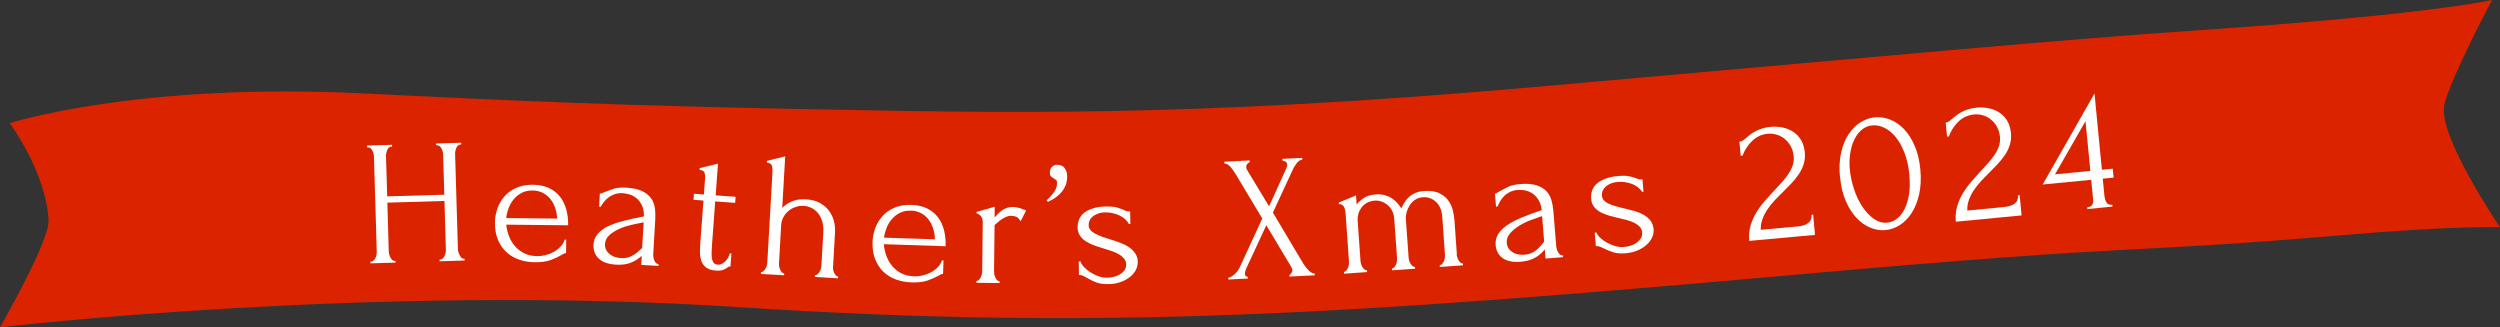 <?xml version="1.0" encoding="UTF-8"?><svg id="_レイヤー_2" xmlns="http://www.w3.org/2000/svg" width="500" height="65.46" viewBox="0 0 500 65.46"><rect x="0" y="0" width="500" height="65.46" fill="#333333" stroke="none"/><defs><style>.cls-1{fill:#fff;}.cls-2{fill:#dc2300;}</style></defs><g id="CONCEPT"><path class="cls-2" d="M72.76,18.69C27.48,16.43,1.94,24.63,1.94,24.63c0,0,7.28,9.76,7.78,19.44.21,4.15-9.72,21.39-9.72,21.39,0,0,74.62-8.8,147.7-4.04,73.08,4.76,122.5,1.44,211.71-6.51,72.44-6.45,64.26-4.06,108.81-7.86,22.91-1.96,31.77-1.63,31.77-1.63,0,0-12.52-18.37-11.12-24.46,1.24-5.37,9.54-20.97,9.54-20.97,0,0-11.99,2.89-58.09,6.02-28.4,1.92-61.89,5.08-132.83,11.35-70.94,6.27-108.2,5.18-146.11,4.47-36.51-.69-58.19-1.62-88.63-3.14Z"/><path class="cls-1" d="M87.91,51.91h.18c.17-.01.32-.08.46-.22.14-.13.26-.31.36-.51.1-.2.17-.42.21-.65.04-.23.06-.44.05-.63l-.28-9.71-11.42.34.28,9.71c0,.19.04.4.09.62s.13.43.23.62c.1.19.22.35.35.49.13.14.3.21.49.2h.18s.01.35.01.35l-5,.15v-.36s.17,0,.17,0c.17,0,.32-.07.46-.21.14-.13.26-.31.36-.51.1-.21.17-.42.21-.65.04-.23.06-.44.05-.63l-.56-19.03c0-.17-.03-.36-.09-.57-.05-.21-.13-.41-.23-.6-.1-.19-.22-.34-.37-.47-.15-.13-.31-.19-.5-.18h-.18s0-.35,0-.35l5-.15v.36s-.17,0-.17,0c-.19,0-.36.08-.49.21-.14.14-.25.3-.33.49s-.14.4-.18.61c-.04.22-.06.41-.05.57l.24,8.07,11.42-.33-.24-8.07c0-.17-.03-.36-.09-.57-.05-.21-.13-.41-.23-.6-.1-.19-.22-.34-.37-.47-.15-.13-.32-.19-.51-.18h-.18s-.01-.35-.01-.35l5-.15v.36s-.17,0-.17,0c-.19,0-.35.08-.49.21-.14.14-.25.3-.32.49-.08.19-.14.4-.18.61s-.06.41-.05.57l.56,19.03c0,.19.04.4.11.62.07.22.15.43.25.62s.22.35.35.49c.13.14.29.21.45.2h.18s0,.35,0,.35l-5,.15v-.36Z"/><path class="cls-1" d="M101.24,44.9c.09.83.28,1.63.58,2.38s.7,1.42,1.21,2c.5.58,1.12,1.04,1.86,1.4.73.35,1.59.53,2.57.55.52,0,1.08-.06,1.66-.21.59-.15,1.13-.36,1.63-.64s.95-.63,1.35-1.04.67-.88.82-1.4h.32s-.03,2.68-.03,2.68c-.14,0-.3.04-.48.14-.18.09-.39.21-.63.35-.48.28-1.13.58-1.94.89s-1.89.46-3.22.45c-1.07-.01-2.09-.18-3.05-.5-.96-.32-1.81-.81-2.54-1.46-.73-.65-1.31-1.48-1.74-2.48-.43-1-.64-2.2-.62-3.58,0-.88.17-1.77.47-2.67.31-.9.77-1.71,1.38-2.43.61-.72,1.4-1.3,2.36-1.74.96-.44,2.1-.65,3.44-.64,1.19.01,2.23.23,3.12.64s1.62.98,2.2,1.7c.58.72,1,1.57,1.28,2.55.27.98.41,2.05.39,3.22l-12.39-.13ZM106.49,38.1c-.83,0-1.55.15-2.17.48-.61.33-1.13.75-1.57,1.27s-.77,1.11-1.02,1.77c-.25.66-.41,1.33-.49,1.99l10.18.11c-.02-.69-.13-1.37-.35-2.04-.22-.67-.53-1.27-.93-1.8-.4-.53-.91-.96-1.52-1.28-.62-.33-1.33-.5-2.14-.51Z"/><path class="cls-1" d="M128.24,52.97l.11-1.82-.19.17c-.63.56-1.34.98-2.13,1.27-.79.29-1.74.4-2.83.34-.83-.05-1.54-.19-2.12-.41-.58-.22-1.06-.52-1.42-.89-.36-.37-.62-.78-.77-1.24-.15-.46-.21-.94-.19-1.44.05-.81.31-1.51.78-2.1.48-.59,1.14-1.1,2-1.53s1.9-.8,3.12-1.12c1.22-.32,2.62-.63,4.19-.92,0-.93-.14-1.69-.44-2.28-.3-.59-.67-1.06-1.1-1.4s-.9-.59-1.39-.72-.92-.21-1.27-.24c-.62-.04-1.16.03-1.64.19-.47.16-.89.38-1.25.66-.36.28-.67.58-.93.91-.26.33-.47.65-.63.95l-.32-.02.15-2.6c.19-.01.37-.06.54-.15.17-.09.38-.17.62-.25.37-.12.86-.3,1.5-.54.63-.24,1.51-.32,2.63-.26,1.31.08,2.36.3,3.14.68.79.38,1.39.86,1.8,1.43.41.57.66,1.21.77,1.92.1.71.13,1.43.09,2.17l-.41,7.06c-.03.48.05.93.24,1.36.19.43.46.65.82.67l-.02.36-3.46-.2ZM128.43,49.58l.3-5.1-.36.05c-.58.11-1.28.26-2.12.45-.83.19-1.63.45-2.39.79-.76.34-1.42.75-1.97,1.25s-.85,1.08-.89,1.77c-.04.76.23,1.41.82,1.94.59.53,1.38.83,2.38.89.78.05,1.48-.09,2.1-.4s1.19-.72,1.72-1.24l.42-.4Z"/><path class="cls-1" d="M143.04,40.29l-.63,8.58c-.05.62-.08,1.18-.09,1.68-.01.5.02.92.09,1.26.07.34.19.61.37.8.18.19.43.3.76.33.5.04.99-.17,1.46-.61.47-.44.79-.99.96-1.65l.32.02-.19,2.6c-.21-.02-.4.04-.55.17-.2.15-.48.31-.84.47-.36.17-.88.22-1.57.17-.85-.06-1.51-.28-1.96-.65-.45-.37-.76-.83-.94-1.39s-.25-1.18-.24-1.84c.01-.67.05-1.34.1-2.03l.6-8.09-1.99-.15.09-1.21,1.99.15.23-3.17c.03-.4,0-.78-.08-1.13-.08-.35-.42-.56-1.01-.63l.03-.36,3.65-.88-.47,6.34,3.99.29-.09,1.21-3.99-.29Z"/><path class="cls-1" d="M166.59,53.27c-.01.19,0,.4.03.63s.1.44.2.64c.09.2.21.37.33.52s.28.23.47.24l-.02.36-4.6-.26.02-.36c.17,0,.33-.05.48-.19s.28-.29.4-.48c.12-.18.21-.39.27-.61.06-.22.09-.43.11-.62l.38-6.63c.05-.86-.03-1.61-.23-2.27-.2-.66-.49-1.21-.87-1.66-.38-.45-.82-.79-1.32-1.02-.5-.23-1.01-.36-1.53-.39s-1.05.04-1.57.22c-.52.17-.99.43-1.4.76-.41.33-.76.75-1.04,1.25-.28.5-.44,1.05-.47,1.67l-.43,7.59c0,.19,0,.4.04.63.03.23.1.44.2.64.09.2.21.37.33.52s.28.23.47.24l-.02.36-4.64-.26.02-.36c.17,0,.33-.05.48-.19.15-.13.28-.29.4-.48.12-.18.21-.39.27-.61.06-.22.1-.43.11-.62l1.04-18.22c.02-.4-.02-.79-.11-1.15s-.43-.57-1-.63l.02-.36,3.63-.9-.59,10.3c.18-.18.4-.38.68-.59.27-.21.6-.41.98-.59.38-.18.82-.32,1.31-.43.49-.1,1.07-.14,1.74-.1,1.12.06,2.06.31,2.82.73.76.43,1.38.96,1.84,1.59s.79,1.32.97,2.06c.18.74.26,1.45.22,2.14l-.39,6.88Z"/><path class="cls-1" d="M176.76,48.82c.07.84.24,1.63.53,2.39s.67,1.43,1.17,2.02c.49.59,1.1,1.07,1.83,1.44s1.58.57,2.55.6c.52.02,1.08-.04,1.67-.18.59-.14,1.14-.34,1.65-.61.51-.27.97-.61,1.37-1.01.41-.4.69-.86.85-1.38h.32s-.09,2.69-.09,2.69c-.14,0-.3.04-.49.13-.18.09-.39.2-.64.34-.49.27-1.14.55-1.96.85-.82.29-1.9.42-3.23.38-1.07-.04-2.08-.22-3.04-.56-.95-.34-1.79-.84-2.51-1.51s-1.28-1.51-1.69-2.52c-.41-1.01-.59-2.21-.54-3.59.03-.88.21-1.77.53-2.66.33-.89.81-1.69,1.44-2.4.63-.71,1.43-1.27,2.39-1.69.97-.42,2.12-.61,3.45-.57,1.19.04,2.22.28,3.1.71s1.6,1.02,2.16,1.75c.56.73.96,1.59,1.22,2.58.25.99.36,2.06.32,3.23l-12.39-.41ZM182.17,42.14c-.84-.03-1.56.12-2.18.43-.62.31-1.15.73-1.6,1.23-.45.51-.8,1.09-1.06,1.75-.26.66-.44,1.32-.53,1.98l10.17.33c0-.69-.1-1.37-.31-2.05-.2-.67-.5-1.28-.89-1.82-.39-.54-.89-.98-1.49-1.32-.61-.34-1.32-.53-2.13-.55Z"/><path class="cls-1" d="M204.12,44.25c-.28-.48-.57-.78-.88-.9-.31-.12-.66-.19-1.07-.19-.26,0-.54.05-.84.17-.3.12-.59.27-.88.46-.29.19-.57.39-.84.62-.28.22-.51.43-.7.62l-.1,9.28c0,.19.02.39.06.61.04.22.12.42.22.63s.22.37.35.5c.13.13.29.2.48.2v.36s-4.65-.05-4.65-.05v-.36c.17,0,.33-.06.47-.19.15-.13.27-.29.38-.5.11-.2.19-.41.24-.62.05-.21.08-.42.08-.61l.11-9.96c0-.33-.1-.67-.31-1s-.52-.55-.92-.65v-.29s3.62-1.03,3.62-1.03l-.02,2.14c.22-.26.45-.51.69-.76.24-.25.51-.47.81-.67.3-.2.63-.36.99-.49.36-.13.78-.19,1.25-.18.33,0,.76.08,1.28.23.52.15.95.31,1.28.48l-1.1,2.17Z"/><path class="cls-1" d="M211.43,32.96c.69,0,1.2.23,1.52.69.32.46.49,1,.49,1.62,0,.38-.05.79-.14,1.21s-.28.87-.55,1.32c-.27.45-.66.9-1.17,1.34-.51.44-1.18.86-2.02,1.24l-.22-.32c.47-.45.85-.85,1.12-1.18.27-.33.48-.64.62-.91s.23-.53.27-.77.05-.49.05-.75c0-.19-.05-.33-.16-.43-.11-.09-.24-.19-.41-.28-.19-.12-.38-.25-.57-.41-.19-.15-.29-.43-.29-.84,0-.45.14-.82.42-1.11.28-.29.63-.43,1.03-.43Z"/><path class="cls-1" d="M227.55,52.38c0,.62-.14,1.19-.44,1.72-.3.53-.72.99-1.25,1.39-.53.4-1.15.72-1.86.96s-1.48.36-2.32.37c-1.02.02-1.86-.11-2.51-.37s-1.2-.54-1.66-.81c-.31-.19-.6-.34-.86-.47-.26-.13-.55-.19-.86-.18l-.04-2.71h.36c.08.33.29.69.64,1.07.35.39.77.74,1.27,1.07.49.33,1.03.6,1.62.81.59.22,1.18.32,1.77.31.43,0,.87-.06,1.32-.16.45-.1.86-.26,1.22-.48.36-.22.67-.49.92-.82.24-.33.36-.71.36-1.17,0-.45-.14-.84-.41-1.17s-.6-.62-1.01-.86c-.41-.24-.88-.46-1.4-.64-.53-.18-1.05-.35-1.58-.51-.62-.18-1.25-.39-1.88-.61-.64-.23-1.21-.5-1.71-.81-.51-.31-.92-.7-1.23-1.16-.32-.46-.48-1.01-.49-1.65,0-.55.09-1.07.28-1.58.2-.5.52-.94.98-1.32.46-.38,1.06-.68,1.79-.92.73-.24,1.63-.36,2.67-.38.93-.01,1.65.05,2.16.2.52.15.94.3,1.27.46.22.12.43.2.65.26s.45.08.71.08l.04,2.5h-.28c-.44-.78-1.1-1.36-1.99-1.75s-1.79-.58-2.72-.57c-.6,0-1.11.09-1.53.26-.43.16-.78.36-1.04.59-.27.23-.47.49-.6.78-.13.29-.19.57-.18.86,0,.4.12.75.35,1.03.23.28.54.53.94.74s.84.4,1.33.59c.49.18,1.01.35,1.56.51.67.2,1.34.43,2.01.67.67.24,1.27.53,1.8.88.53.35.96.77,1.3,1.25.34.48.52,1.07.53,1.76Z"/><path class="cls-1" d="M252.47,43.73l-5.41-9.03c-.13-.18-.28-.4-.44-.64s-.34-.47-.52-.67c-.18-.21-.37-.38-.58-.51s-.42-.19-.64-.18l-.02-.36,5.06-.25.02.36c-.14,0-.3.11-.47.31-.17.2-.25.44-.23.73,0,.17.06.33.17.49l4.4,7.29,3.32-7.31c0-.07.03-.14.1-.22.04-.12.09-.25.14-.38s.08-.26.07-.38c-.02-.38-.16-.62-.43-.71-.27-.09-.44-.14-.51-.14l-.02-.36,3.96-.19.02.36c-.4.02-.78.26-1.13.72-.35.46-.62.91-.81,1.34l-3.94,8.52,6.08,10.21c.13.21.28.43.46.66.18.23.37.45.57.65.2.21.4.37.61.49.21.12.42.18.63.17l.02.36-5.06.25-.02-.36c.14,0,.28-.11.41-.31.13-.2.19-.43.18-.69,0-.17-.09-.38-.25-.63l-4.95-8.27-4.04,8.71c-.06.15-.12.32-.17.51-.05.19-.07.37-.06.54.02.38.21.56.56.54l.02.36-3.89.19-.02-.36c.17,0,.35-.07.56-.19.21-.12.42-.26.62-.44.21-.18.4-.38.58-.6.18-.22.32-.43.43-.63l4.59-9.95Z"/><path class="cls-1" d="M291.33,50.82c.01.19.05.4.12.62.06.22.15.43.26.61.11.18.23.34.37.47.14.13.3.19.5.18l.03.36-4.63.33-.03-.36c.19-.01.35-.1.48-.25.13-.15.25-.33.34-.53.09-.2.16-.41.19-.64.03-.23.04-.44.03-.63l-.54-7.69c-.04-.55-.15-1.06-.34-1.55-.19-.49-.45-.9-.79-1.25s-.74-.62-1.2-.81c-.47-.19-.99-.27-1.56-.23-.64.04-1.18.23-1.63.56-.44.33-.8.72-1.06,1.17-.27.45-.46.9-.57,1.35-.11.45-.16.82-.14,1.1l.56,7.87c.01.19.05.4.11.62.06.22.16.43.28.61s.25.34.39.47c.14.13.3.19.5.18l.03.36-4.6.32-.03-.36c.16-.01.32-.09.45-.25.13-.15.25-.33.34-.53.09-.2.16-.41.19-.64.03-.23.04-.44.03-.63l-.56-7.91c-.04-.57-.18-1.09-.41-1.56-.24-.47-.54-.86-.91-1.17s-.78-.54-1.23-.7c-.45-.16-.9-.22-1.36-.19-.62.04-1.15.2-1.6.47-.45.27-.8.59-1.08.97-.27.38-.47.78-.59,1.21-.12.43-.17.83-.15,1.21l.58,8.19c.01.19.05.4.11.62.06.22.16.42.28.61.12.18.25.34.39.47.14.13.31.19.5.18l.03.36-4.59.32-.03-.36c.16-.01.31-.09.45-.25.13-.15.24-.33.34-.53.09-.2.16-.41.19-.64.03-.23.04-.44.03-.63l-.67-9.51c-.01-.19-.04-.4-.08-.64s-.1-.46-.19-.67c-.09-.21-.22-.38-.39-.51s-.41-.19-.69-.17l-.02-.32,3.44-1.42.13,1.82c.33-.43.79-.86,1.4-1.28s1.41-.67,2.44-.74c.66-.05,1.27,0,1.8.16.53.15,1.01.36,1.42.63s.78.58,1.09.94.58.71.79,1.05c.16-.37.36-.75.6-1.13.23-.39.53-.75.87-1.08.35-.33.77-.61,1.27-.84.5-.23,1.09-.36,1.78-.41,1.33-.09,2.39.07,3.19.49s1.4.95,1.81,1.59c.41.64.7,1.32.84,2.04s.24,1.33.27,1.82l.47,6.66Z"/><path class="cls-1" d="M309.11,51.7l-.15-1.82-.16.19c-.54.64-1.19,1.16-1.93,1.55-.74.39-1.66.64-2.75.73-.83.07-1.55.03-2.16-.11-.61-.14-1.12-.37-1.52-.68-.41-.31-.72-.69-.93-1.12s-.34-.9-.38-1.4c-.07-.81.1-1.54.49-2.19.39-.65.98-1.25,1.77-1.79.79-.54,1.77-1.06,2.94-1.55,1.17-.49,2.51-.99,4.02-1.49-.12-.92-.37-1.65-.75-2.2-.38-.54-.81-.96-1.28-1.24-.48-.28-.97-.46-1.48-.53-.51-.07-.94-.08-1.29-.06-.62.05-1.15.19-1.6.42s-.83.5-1.15.83c-.32.33-.59.67-.79,1.03s-.37.71-.49,1.02l-.32.03-.21-2.6c.19-.04.36-.11.52-.22.16-.11.35-.22.58-.33.34-.17.81-.42,1.41-.74s1.45-.53,2.57-.62c1.31-.11,2.38-.03,3.21.24.83.27,1.49.65,1.98,1.17.48.51.83,1.11,1.02,1.8.2.69.33,1.4.39,2.14l.57,7.05c.04.48.18.91.43,1.31.25.4.55.58.9.55l.03.36-3.45.28ZM308.83,48.32l-.41-5.09-.35.1c-.56.19-1.24.43-2.04.74-.8.3-1.55.68-2.26,1.12-.71.44-1.3.94-1.78,1.51-.48.56-.69,1.19-.64,1.88.06.76.42,1.36,1.08,1.81.66.45,1.48.63,2.48.55.78-.06,1.46-.29,2.02-.68.56-.39,1.07-.88,1.53-1.47l.36-.46Z"/><path class="cls-1" d="M330.72,45.79c.05.62-.05,1.2-.32,1.75s-.65,1.04-1.15,1.48c-.5.44-1.1.8-1.79,1.09-.69.29-1.46.47-2.28.54-1.02.09-1.86.02-2.53-.19-.66-.22-1.23-.45-1.71-.7-.32-.16-.62-.3-.9-.41-.27-.11-.56-.15-.87-.12l-.23-2.7.36-.03c.1.33.34.67.71,1.03.38.36.82.69,1.34.98s1.07.52,1.67.7,1.2.24,1.79.19c.43-.04.86-.12,1.3-.26.44-.13.84-.32,1.19-.57.35-.25.63-.54.86-.88.22-.34.31-.74.27-1.19s-.2-.83-.49-1.14c-.29-.31-.65-.57-1.07-.79s-.91-.39-1.44-.54c-.54-.15-1.08-.28-1.61-.4-.63-.14-1.27-.3-1.92-.48-.65-.18-1.24-.41-1.76-.69-.53-.28-.96-.63-1.31-1.07-.35-.44-.55-.97-.6-1.61-.05-.55,0-1.08.17-1.59s.45-.98.88-1.38c.43-.41,1.01-.75,1.72-1.04.72-.29,1.6-.48,2.64-.57.92-.08,1.65-.06,2.17.05s.96.23,1.3.37c.22.1.45.17.66.21.22.04.46.05.72.03l.21,2.49-.28.02c-.49-.75-1.2-1.28-2.11-1.61-.91-.33-1.83-.45-2.76-.37-.59.05-1.1.17-1.51.36-.41.19-.75.41-1,.66s-.43.52-.54.82c-.11.3-.15.59-.12.87.03.4.18.74.43,1s.58.49.99.67c.41.18.86.34,1.37.49.5.15,1.03.28,1.59.4.68.16,1.37.33,2.05.52.68.19,1.3.44,1.86.75s1.02.7,1.39,1.15c.37.46.59,1.03.65,1.72Z"/><path class="cls-1" d="M347.89,28.31l.32-.03c.12-.01.26-.08.43-.22.17-.13.35-.28.55-.44.22-.19.48-.4.78-.65.3-.24.65-.47,1.05-.69.4-.22.85-.41,1.36-.57.51-.17,1.09-.28,1.73-.34.81-.07,1.6-.03,2.38.12.78.16,1.49.44,2.12.85.64.41,1.16.95,1.58,1.63s.68,1.52.77,2.51c.08.83,0,1.6-.22,2.32-.22.71-.55,1.39-.98,2.03-.43.64-.93,1.25-1.48,1.84-.56.59-1.13,1.17-1.72,1.75-.57.55-1.12,1.12-1.66,1.69-.53.57-1.01,1.17-1.42,1.78-.41.61-.74,1.26-.99,1.94-.25.68-.36,1.39-.34,2.13l7.4-.67c.9-.08,1.6-.31,2.09-.67.49-.37.72-.92.67-1.66l.32-.03.37,4.05-13.16,1.2c-.1-1.07,0-2.07.26-3.02.27-.94.66-1.83,1.16-2.65.5-.82,1.07-1.6,1.71-2.33s1.27-1.43,1.91-2.11c.52-.55,1.03-1.1,1.52-1.64.49-.55.92-1.09,1.28-1.64.37-.55.65-1.11.85-1.69.2-.58.27-1.18.21-1.8-.07-.78-.27-1.47-.6-2.06s-.73-1.08-1.21-1.47c-.48-.39-1.01-.67-1.6-.84-.59-.17-1.17-.23-1.74-.18-1.21.11-2.24.57-3.1,1.38-.86.81-1.52,1.81-1.99,3l-.36.03-.26-2.85Z"/><path class="cls-1" d="M367.99,35.4c-.17-1.83-.09-3.46.24-4.9.33-1.44.83-2.67,1.5-3.67s1.46-1.8,2.38-2.37,1.87-.91,2.87-1c.99-.09,2,.06,3.02.45s1.94,1.03,2.78,1.89c.84.87,1.55,1.98,2.14,3.33.59,1.36.98,2.95,1.15,4.77.17,1.85.09,3.5-.24,4.95-.33,1.45-.82,2.7-1.48,3.72s-1.45,1.84-2.37,2.43c-.93.59-1.89.93-2.88,1.02s-2-.06-3-.47c-1.01-.41-1.94-1.06-2.78-1.95-.85-.89-1.57-2.02-2.16-3.38-.59-1.37-.98-2.98-1.15-4.82ZM381.88,35.03c-.16-1.71-.49-3.2-.99-4.48-.5-1.28-1.09-2.34-1.78-3.17-.69-.83-1.43-1.44-2.25-1.83-.81-.39-1.62-.55-2.42-.47-.8.07-1.51.37-2.12.9-.61.52-1.1,1.18-1.48,1.99-.38.8-.65,1.71-.8,2.73-.16,1.02-.18,2.07-.08,3.16.12,1.3.4,2.61.83,3.92.43,1.31.98,2.48,1.65,3.5.67,1.03,1.43,1.84,2.29,2.46.85.61,1.76.88,2.7.79.69-.06,1.33-.32,1.93-.77.6-.45,1.11-1.08,1.52-1.88.41-.8.72-1.78.91-2.92.19-1.14.22-2.45.08-3.92Z"/><path class="cls-1" d="M389.1,24.49l.32-.03c.12-.01.26-.08.43-.22s.35-.28.55-.45c.22-.19.48-.4.78-.65.3-.24.65-.47,1.05-.69.4-.22.85-.41,1.36-.58.51-.17,1.09-.28,1.72-.34.81-.08,1.6-.04,2.38.11.78.15,1.49.43,2.13.84.64.4,1.17.95,1.59,1.62.42.68.68,1.51.78,2.51.08.83,0,1.6-.21,2.32-.22.71-.54,1.39-.97,2.03-.43.64-.92,1.25-1.47,1.84s-1.13,1.18-1.71,1.76c-.57.56-1.12,1.12-1.65,1.7-.53.58-1,1.17-1.41,1.78s-.73,1.26-.98,1.94c-.25.68-.36,1.39-.33,2.13l7.39-.71c.9-.09,1.6-.31,2.09-.68.49-.37.71-.92.67-1.66l.32-.03.39,4.05-13.15,1.26c-.1-1.07-.02-2.07.25-3.02.27-.95.65-1.83,1.15-2.66.5-.82,1.06-1.6,1.7-2.33.64-.73,1.27-1.44,1.89-2.12.52-.55,1.02-1.1,1.51-1.65.48-.55.91-1.1,1.28-1.65s.65-1.11.84-1.7c.2-.58.26-1.18.21-1.8-.08-.78-.28-1.47-.61-2.06-.33-.59-.74-1.08-1.22-1.46-.48-.38-1.01-.66-1.6-.83-.59-.17-1.17-.23-1.74-.17-1.21.12-2.24.58-3.1,1.39-.85.81-1.51,1.81-1.97,3.01l-.35.03-.27-2.84Z"/><path class="cls-1" d="M417.48,41.81l-.03-.36c.33-.03.58-.11.75-.23s.28-.28.35-.47c.07-.19.09-.39.08-.62,0-.23-.03-.46-.05-.69l-.34-3.48-9.7.94,10.36-18.2,1.48,15.25,2.17-.21.17,1.78-2.17.21.34,3.48c.05.47.18.9.39,1.27.22.37.61.53,1.18.48l.03.36-5.01.49ZM417.1,24.23c-1.02,1.8-2.04,3.57-3.05,5.32-1.01,1.75-2.03,3.52-3.05,5.32l7.07-.69-.97-9.95Z"/></g></svg>